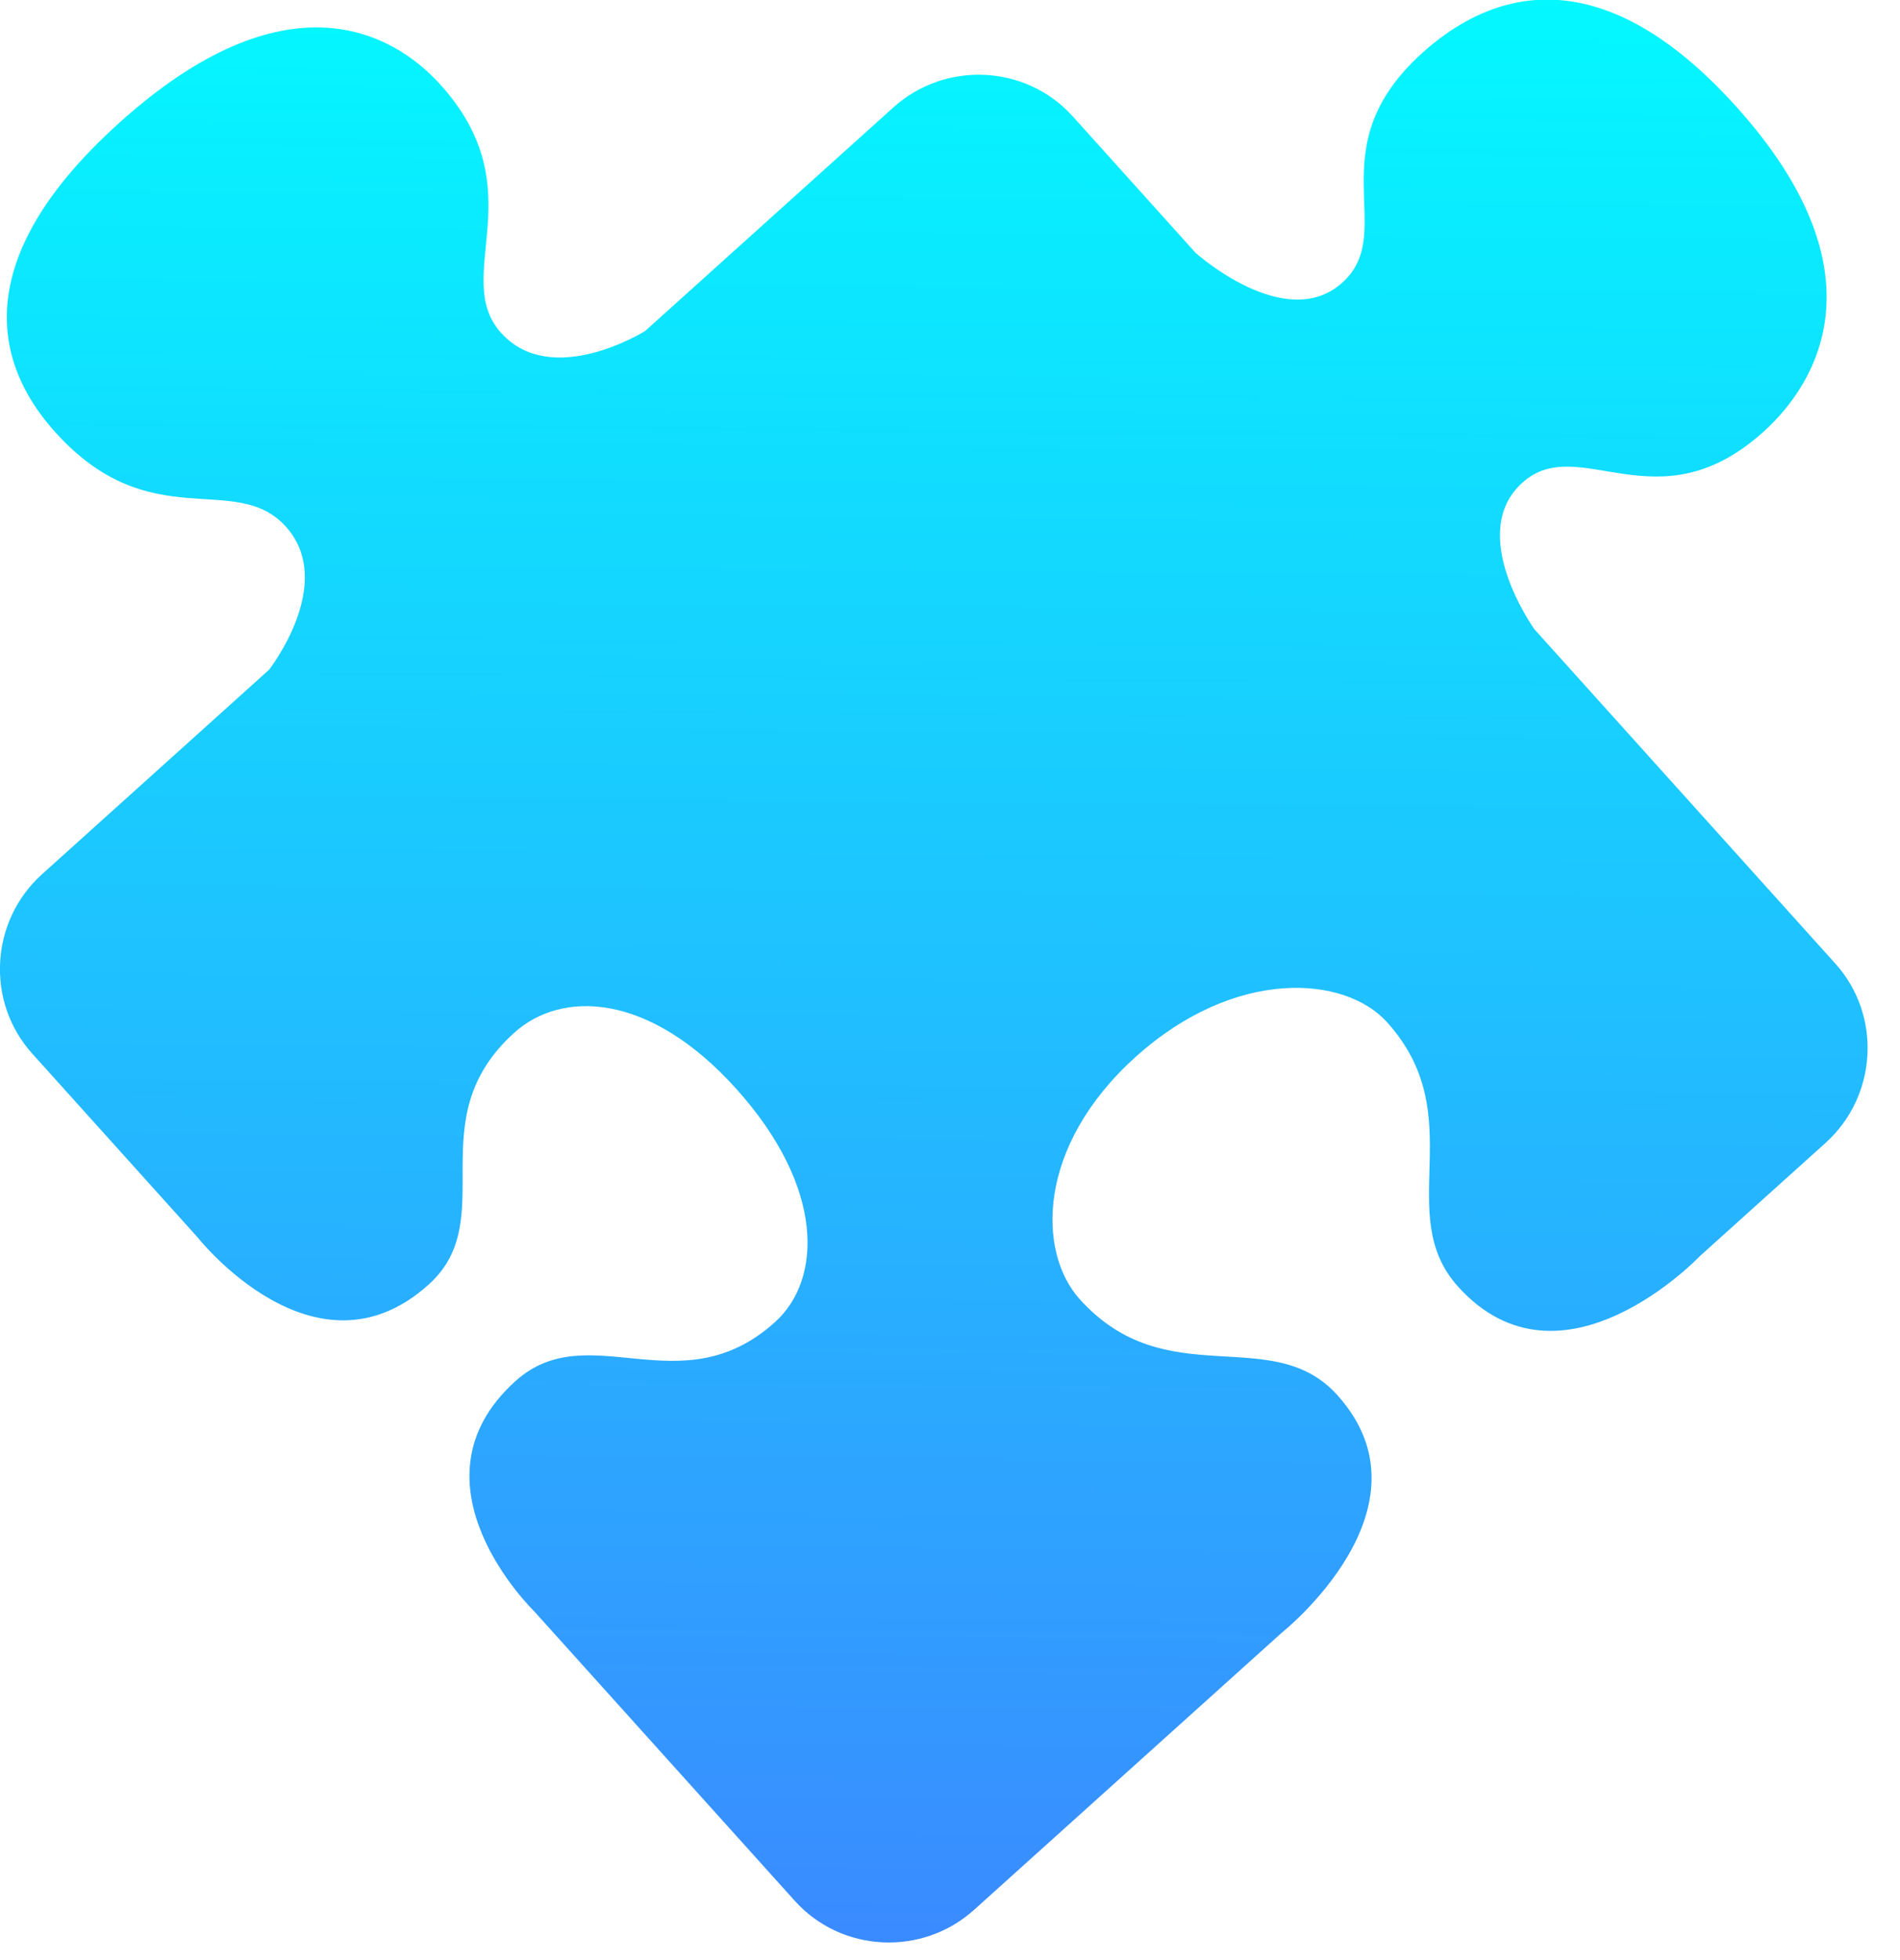 <svg width="32px" height="33px" viewBox="0 0 32 33" version="1.1" xmlns="http://www.w3.org/2000/svg" xmlns:xlink="http://www.w3.org/1999/xlink"> <!-- Generator: Sketch 46.2 (44496) - http://www.bohemiancoding.com/sketch --> <desc>Created with Sketch.</desc> <defs> <linearGradient x1="74.042%" y1="18.588%" x2="0%" y2="100%" id="linearGradient-1"> <stop stop-color="#00FEFF" offset="0%"/> <stop stop-color="#3D85FF" offset="100%"/> </linearGradient> </defs> <g id="Specs" stroke="none" stroke-width="1" fill="none" fill-rule="evenodd"> <g id="Header-Copy" transform="translate(-182, -152)" fill="url(#linearGradient-1)"> <path d="M205.586,176.86 L205.586,169.288 C205.586,169.288 205.8,167.315 207.086,167.315 C208.373,167.315 208.265,169.395 210.677,169.395 C211.91,169.395 214,168.755 214,165.022 C214,161.29 211.91,160.81 210.677,160.81 C208.265,160.81 208.373,162.783 207.086,162.783 C205.8,162.783 205.586,160.757 205.586,160.757 L205.586,157.664 C205.586,156.491 204.621,155.531 203.442,155.531 L197.815,155.531 C197.815,155.531 195.992,155.211 195.992,153.932 C195.992,152.652 198.029,152.545 198.029,150.146 C198.029,148.92 197.332,147 193.581,147 C189.829,147 189.293,148.92 189.293,150.146 C189.293,152.545 191.115,152.652 191.115,153.932 C191.115,155.211 189.293,155.531 189.293,155.531 L184.148,155.531 C182.969,155.531 182.004,156.491 182.004,157.664 L182.004,161.823 C182.004,161.823 181.79,165.022 184.363,165.022 C186.024,165.022 186.078,162.836 188.275,162.836 C189.347,162.836 190.419,163.849 190.419,166.035 C190.419,168.275 189.347,169.395 188.275,169.395 C186.131,169.395 186.024,167.208 184.363,167.208 C181.79,167.208 182.004,170.301 182.004,170.301 L182.004,176.86 C182.004,178.033 182.969,178.992 184.148,178.992 L191.115,178.992 C191.115,178.992 194.492,179.206 194.492,176.646 C194.492,174.993 192.348,174.727 192.348,172.541 C192.348,171.474 193.527,170.141 195.778,170.141 C198.029,170.141 199.315,171.474 199.315,172.541 C199.315,174.673 197.225,174.993 197.225,176.646 C197.225,179.259 200.601,178.992 200.601,178.992 L203.442,178.992 C204.621,178.992 205.586,178.033 205.586,176.86 Z" id="Shape-Copy-23" transform="translate(198, 163) rotate(-42) translate(-198, -163) "/> </g> </g> </svg>
